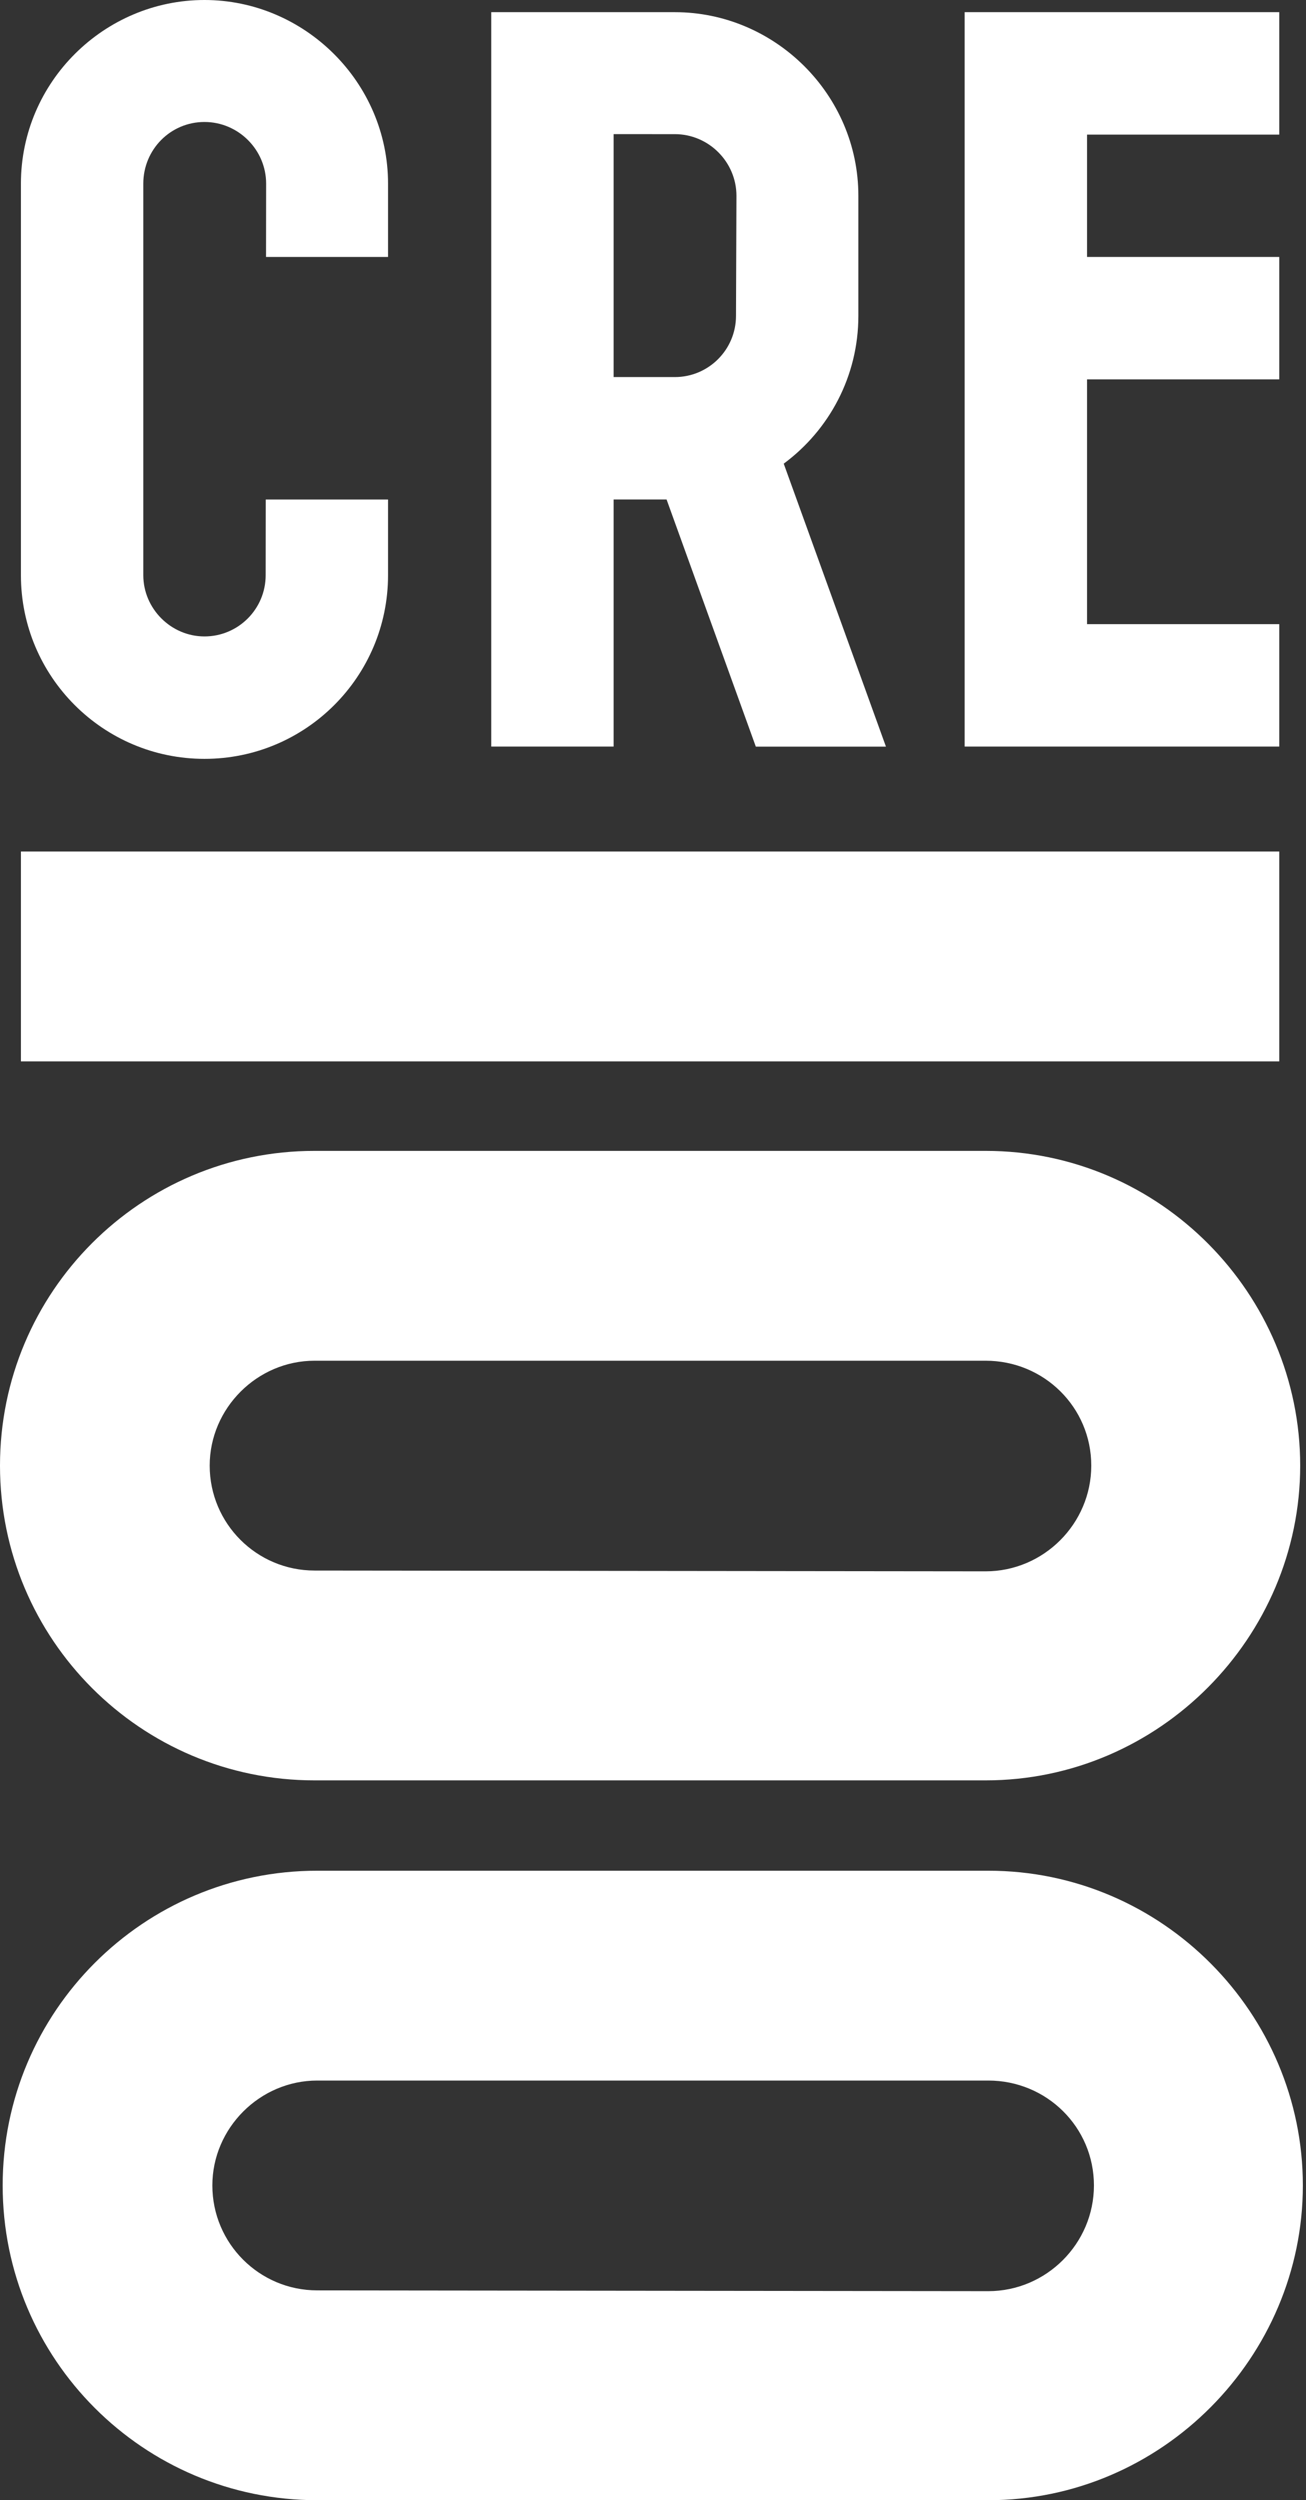 <svg width="381" height="729" viewBox="0 0 381 729" fill="none" xmlns="http://www.w3.org/2000/svg">
<rect x="0" y="0" width="381" height="729" fill="#333333" stroke="none"/>
<g clip-path="url(#clip0_2002_2)">
<path d="M91.774 519.106H287.538C338.218 519.106 379.305 477.347 379.305 427.328C379.305 377.308 338.441 335.564 287.524 335.564H91.774C41.09 335.564 0 376.656 0 427.331C0 478.015 41.09 519.106 91.774 519.106ZM91.774 396.745H287.533C304.554 396.745 318.357 410.312 318.357 427.331C318.357 444.276 304.469 458.158 287.524 458.158L91.767 457.927C74.872 457.927 61.173 444.23 61.173 427.331C61.173 410.591 75.036 396.745 91.774 396.745Z" fill="white"/>
<path d="M92.551 728.99H288.316C338.996 728.99 380.083 687.231 380.083 637.212C380.083 587.192 339.218 545.448 288.301 545.448H92.551C41.868 545.448 0.778 586.539 0.778 637.215C0.778 687.898 41.868 728.99 92.551 728.99ZM92.551 606.628H288.311C305.331 606.628 319.134 620.196 319.134 637.215C319.134 654.16 305.247 668.041 288.301 668.041L92.545 667.811C75.649 667.811 61.95 654.114 61.95 637.215C61.95 620.474 75.814 606.628 92.551 606.628Z" fill="white"/>
<path d="M373.2 181.982L317.121 181.981V110.616H373.2V74.918H317.121V39.245H373.2V3.549H281.418V217.681H373.2V181.982Z" fill="white"/>
<path d="M59.653 221.262C89.223 221.262 113.203 197.283 113.203 167.709V145.647H77.528L77.504 167.712C77.504 177.573 69.51 185.566 59.651 185.566C49.882 185.566 41.804 177.475 41.804 167.709V53.551C41.804 43.618 49.719 35.566 59.653 35.566C69.537 35.566 77.64 43.669 77.64 53.555L77.612 74.921H113.203V53.549C113.203 23.977 88.836 0 59.648 0C30.463 0 6.104 23.841 6.104 53.555V167.709C6.104 197.283 30.079 221.262 59.653 221.262Z" fill="white"/>
<path d="M373.2 248.281H6.104V309.467H373.2V248.281Z" fill="white"/>
<path d="M179.011 145.634L194.461 145.638L220.497 217.701H258.459L228.636 135.19C241.842 125.437 250.411 109.76 250.411 92.089V57.094C250.411 27.521 226.044 3.549 196.859 3.549H143.312V217.682H179.011V145.634ZM179.011 39.109C183.792 39.109 186.928 39.112 196.862 39.112C206.75 39.112 214.846 47.216 214.846 57.102L214.713 92.094C214.713 101.951 206.719 109.946 196.862 109.946H179.011V39.109Z" fill="white"/>
</g>
<defs>
<clipPath id="clip0_2002_2">
<rect width="380.083" height="728.99" fill="white"/>
</clipPath>
</defs>
</svg>
